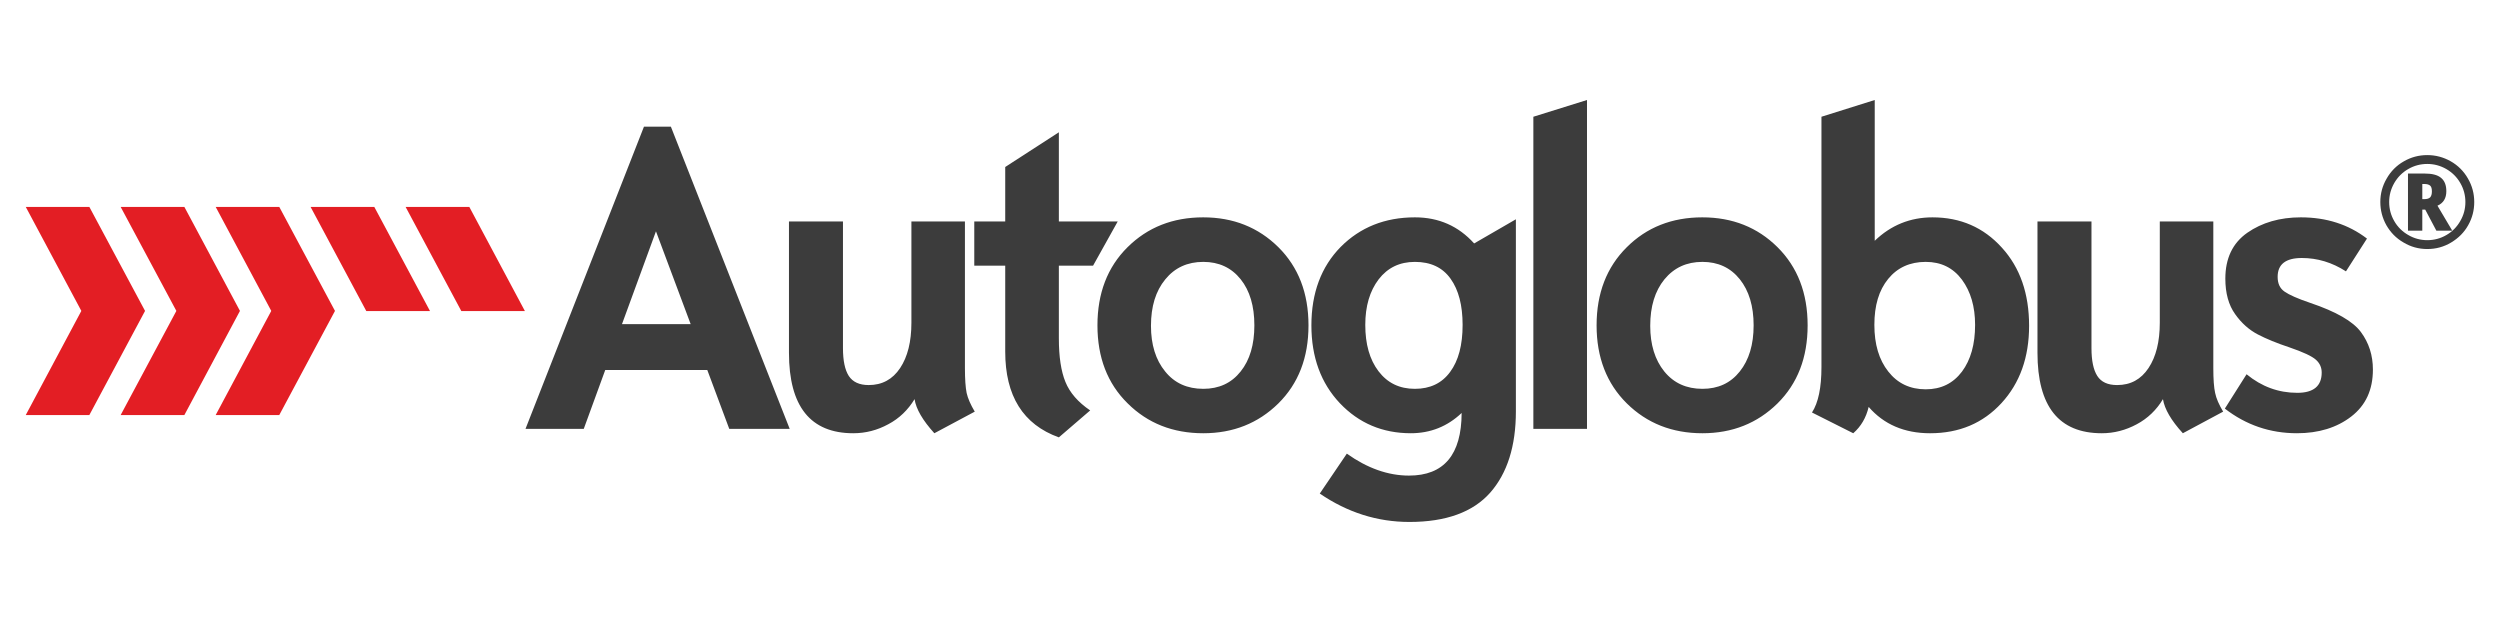 <?xml version="1.0" encoding="UTF-8"?>
<!DOCTYPE svg PUBLIC "-//W3C//DTD SVG 1.1//EN" "http://www.w3.org/Graphics/SVG/1.1/DTD/svg11.dtd">
<!-- Creator: CorelDRAW 2017 -->
<svg xmlns="http://www.w3.org/2000/svg" xml:space="preserve" width="205px" height="51px" version="1.1" style="shape-rendering:geometricPrecision; text-rendering:geometricPrecision; image-rendering:optimizeQuality; fill-rule:evenodd; clip-rule:evenodd"
viewBox="0 0 205 51.25"
 xmlns:xlink="http://www.w3.org/1999/xlink">
 <defs>
  <style type="text/css">
   <![CDATA[
    .fil1 {fill:#E31E24}
    .fil0 {fill:#3C3C3C;fill-rule:nonzero}
   ]]>
  </style>
 </defs>
 <g id="Layer_x0020_1">
  <g id="_2188761809184">
   <path class="fil0" d="M64.57 35.34l-4.98 0 -1.81 -4.85 -8.41 0 -1.77 4.85 -4.8 0 9.76 -24.9 2.22 0 9.79 24.9zm-8.16 -8.63l-2.86 -7.65 -2.8 7.65 5.66 0zm23.41 7.21l-3.33 1.78c-0.96,-1.06 -1.51,-2 -1.63,-2.81 -0.54,0.89 -1.26,1.59 -2.17,2.07 -0.9,0.49 -1.86,0.74 -2.88,0.74 -3.53,0 -5.3,-2.21 -5.3,-6.63l0 -10.82 4.45 0 0 10.44c0,1.03 0.16,1.79 0.48,2.29 0.33,0.5 0.87,0.75 1.64,0.75 1.11,0 1.97,-0.47 2.59,-1.4 0.62,-0.93 0.93,-2.18 0.93,-3.74l0 -8.34 4.41 0 0 12.09c0,0.91 0.05,1.59 0.14,2.04 0.1,0.45 0.33,0.97 0.67,1.54zm11.78 -15.67l-2.03 3.64 -2.82 0 0 5.99c0,1.51 0.18,2.71 0.54,3.59 0.36,0.89 1.04,1.67 2.04,2.35l-2.58 2.22c-2.95,-1.06 -4.42,-3.42 -4.42,-7.07l0 -7.08 -2.55 0 0 -3.64 2.55 0 0 -4.49 4.42 -2.86 0 7.35 4.85 0zm7.05 -0.34c2.47,0 4.53,0.82 6.19,2.46 1.65,1.64 2.48,3.78 2.48,6.44 0,2.66 -0.83,4.8 -2.49,6.44 -1.66,1.63 -3.72,2.45 -6.18,2.45 -2.5,0 -4.58,-0.82 -6.23,-2.46 -1.67,-1.64 -2.49,-3.79 -2.49,-6.43 0,-2.64 0.82,-4.79 2.47,-6.43 1.66,-1.65 3.74,-2.47 6.25,-2.47zm0 14.13c1.29,0 2.32,-0.47 3.08,-1.43 0.76,-0.95 1.13,-2.22 1.13,-3.8 0,-1.58 -0.37,-2.85 -1.13,-3.8 -0.76,-0.95 -1.79,-1.43 -3.08,-1.43 -1.3,0 -2.35,0.48 -3.13,1.44 -0.79,0.96 -1.18,2.23 -1.18,3.83 0,1.55 0.39,2.81 1.17,3.76 0.77,0.96 1.82,1.43 3.14,1.43zm25.76 1.85c0,2.87 -0.71,5.11 -2.12,6.71 -1.42,1.6 -3.64,2.41 -6.65,2.41 -2.65,0 -5.11,-0.78 -7.39,-2.34l2.23 -3.29c1.68,1.2 3.4,1.81 5.12,1.81 2.88,0 4.33,-1.72 4.34,-5.16 -1.17,1.11 -2.57,1.67 -4.19,1.67 -2.33,0 -4.28,-0.83 -5.84,-2.47 -1.56,-1.65 -2.35,-3.79 -2.35,-6.42 0,-2.67 0.81,-4.83 2.41,-6.46 1.61,-1.62 3.65,-2.44 6.12,-2.44 1.97,0 3.59,0.72 4.88,2.15l3.44 -1.99 0 15.82zm-8.32 -1.85c1.25,0 2.22,-0.46 2.9,-1.39 0.69,-0.93 1.03,-2.22 1.03,-3.88 0,-1.61 -0.33,-2.88 -0.99,-3.8 -0.66,-0.93 -1.64,-1.39 -2.94,-1.39 -1.26,0 -2.25,0.48 -2.99,1.44 -0.73,0.96 -1.1,2.21 -1.1,3.75 0,1.59 0.36,2.86 1.09,3.82 0.74,0.97 1.73,1.45 3,1.45zm14.18 3.3l-4.42 0 0 -25.72 4.42 -1.38 0 27.1zm9.51 -17.43c2.47,0 4.54,0.82 6.19,2.46 1.65,1.64 2.48,3.78 2.48,6.44 0,2.66 -0.83,4.8 -2.49,6.44 -1.66,1.63 -3.72,2.45 -6.18,2.45 -2.49,0 -4.57,-0.82 -6.23,-2.46 -1.66,-1.64 -2.49,-3.79 -2.49,-6.43 0,-2.64 0.83,-4.79 2.48,-6.43 1.65,-1.65 3.73,-2.47 6.24,-2.47zm0 14.13c1.29,0 2.32,-0.47 3.08,-1.43 0.76,-0.95 1.14,-2.22 1.14,-3.8 0,-1.58 -0.38,-2.85 -1.14,-3.8 -0.76,-0.95 -1.79,-1.43 -3.08,-1.43 -1.3,0 -2.34,0.48 -3.13,1.44 -0.78,0.96 -1.17,2.23 -1.17,3.83 0,1.55 0.39,2.81 1.16,3.76 0.78,0.96 1.83,1.43 3.14,1.43zm14.2 -12.2c1.34,-1.29 2.93,-1.93 4.76,-1.93 2.3,0 4.21,0.83 5.71,2.49 1.51,1.65 2.25,3.8 2.25,6.45 0,2.59 -0.76,4.72 -2.28,6.37 -1.52,1.65 -3.47,2.48 -5.88,2.48 -2.12,0 -3.81,-0.73 -5.06,-2.17 -0.21,0.89 -0.63,1.61 -1.27,2.17l-3.4 -1.71c0.52,-0.8 0.78,-2.05 0.78,-3.74l0 -20.63 4.39 -1.38 0 11.6zm4.2 12.24c1.27,0 2.26,-0.49 2.99,-1.46 0.72,-0.97 1.08,-2.25 1.08,-3.85 0,-1.5 -0.36,-2.74 -1.08,-3.72 -0.73,-0.98 -1.72,-1.47 -2.99,-1.47 -1.3,0 -2.33,0.47 -3.09,1.4 -0.77,0.94 -1.14,2.2 -1.14,3.79 0,1.6 0.38,2.88 1.15,3.85 0.76,0.97 1.79,1.46 3.08,1.46zm24.51 1.84l-3.32 1.78c-0.97,-1.06 -1.51,-2 -1.64,-2.81 -0.53,0.89 -1.26,1.59 -2.16,2.07 -0.91,0.49 -1.87,0.74 -2.88,0.74 -3.54,0 -5.3,-2.21 -5.3,-6.63l0 -10.82 4.45 0 0 10.44c0,1.03 0.16,1.79 0.48,2.29 0.32,0.5 0.86,0.75 1.63,0.75 1.12,0 1.97,-0.47 2.59,-1.4 0.62,-0.93 0.93,-2.18 0.93,-3.74l0 -8.34 4.41 0 0 12.09c0,0.91 0.05,1.59 0.15,2.04 0.09,0.45 0.32,0.97 0.66,1.54zm10.12 -11.56c-1.15,-0.74 -2.36,-1.1 -3.64,-1.1 -1.33,0 -1.99,0.52 -1.99,1.55 0,0.55 0.18,0.95 0.57,1.22 0.37,0.26 1.08,0.58 2.12,0.93 2.13,0.72 3.52,1.52 4.17,2.4 0.66,0.89 0.99,1.92 0.99,3.09 0,1.67 -0.59,2.95 -1.78,3.87 -1.19,0.92 -2.69,1.38 -4.48,1.38 -2.22,0 -4.2,-0.68 -5.94,-2.03l1.79 -2.83c1.24,1.02 2.63,1.53 4.18,1.53 1.34,0 2.01,-0.56 2.01,-1.67 0,-0.41 -0.15,-0.76 -0.47,-1.05 -0.33,-0.3 -1.06,-0.64 -2.2,-1.03 -1.02,-0.34 -1.88,-0.69 -2.59,-1.06 -0.71,-0.37 -1.34,-0.92 -1.87,-1.67 -0.54,-0.75 -0.81,-1.73 -0.81,-2.93 0,-1.67 0.6,-2.93 1.81,-3.78 1.21,-0.84 2.68,-1.27 4.41,-1.27 2.1,0 3.92,0.58 5.45,1.75l-1.73 2.7z"/>
   <path class="fil1" d="M42.75 25.63l-5.24 0 -4.59 -8.58 5.25 0 4.58 8.58zm-35.89 -8.58l-5.24 0 4.58 8.57 -4.58 8.58 5.24 0 4.59 -8.58 -4.59 -8.57zm7.83 0l-5.25 0 4.59 8.57 -4.59 8.58 5.25 0 4.58 -8.58 -4.58 -8.57zm7.82 0l-5.24 0 4.58 8.57 -4.58 8.58 5.24 0 4.59 -8.58 -4.59 -8.57zm12.42 8.58l-5.25 0 -4.59 -8.58 5.25 0 4.59 8.58z"/>
   <path class="fil0" d="M201.08 15.75c0,0.59 -0.24,0.98 -0.73,1.2l1.22 2.06 -1.31 0 -0.92 -1.74 -0.24 0 0 1.74 -1.18 0 0 -4.71 1.36 0c0.62,0 1.08,0.11 1.37,0.36 0.29,0.24 0.43,0.6 0.43,1.09zm-1.98 0.66l0.16 0c0.23,0 0.39,-0.05 0.49,-0.15 0.09,-0.1 0.14,-0.26 0.14,-0.49 0,-0.22 -0.04,-0.38 -0.14,-0.47 -0.1,-0.09 -0.26,-0.14 -0.5,-0.14l-0.15 0 0 1.25zm-3.46 0.24c0,-0.69 0.17,-1.33 0.52,-1.93 0.34,-0.6 0.81,-1.08 1.41,-1.42 0.6,-0.35 1.25,-0.52 1.94,-0.52 0.69,0 1.33,0.17 1.93,0.51 0.6,0.34 1.08,0.82 1.42,1.42 0.35,0.6 0.52,1.25 0.52,1.94 0,0.67 -0.16,1.31 -0.5,1.91 -0.33,0.59 -0.8,1.06 -1.4,1.42 -0.6,0.36 -1.25,0.54 -1.97,0.54 -0.71,0 -1.36,-0.18 -1.96,-0.54 -0.61,-0.35 -1.07,-0.83 -1.41,-1.42 -0.33,-0.59 -0.5,-1.23 -0.5,-1.91zm0.73 0c0,0.56 0.14,1.09 0.42,1.57 0.28,0.49 0.67,0.87 1.16,1.15 0.48,0.28 1.01,0.42 1.56,0.42 0.56,0 1.09,-0.14 1.57,-0.42 0.49,-0.28 0.87,-0.67 1.15,-1.16 0.28,-0.48 0.42,-1 0.42,-1.56 0,-0.56 -0.14,-1.09 -0.42,-1.57 -0.28,-0.49 -0.67,-0.87 -1.15,-1.15 -0.49,-0.28 -1.01,-0.42 -1.57,-0.42 -0.56,0 -1.09,0.14 -1.57,0.42 -0.49,0.28 -0.87,0.67 -1.15,1.15 -0.28,0.49 -0.42,1.01 -0.42,1.57z"/>
  </g>
 </g>
</svg>
